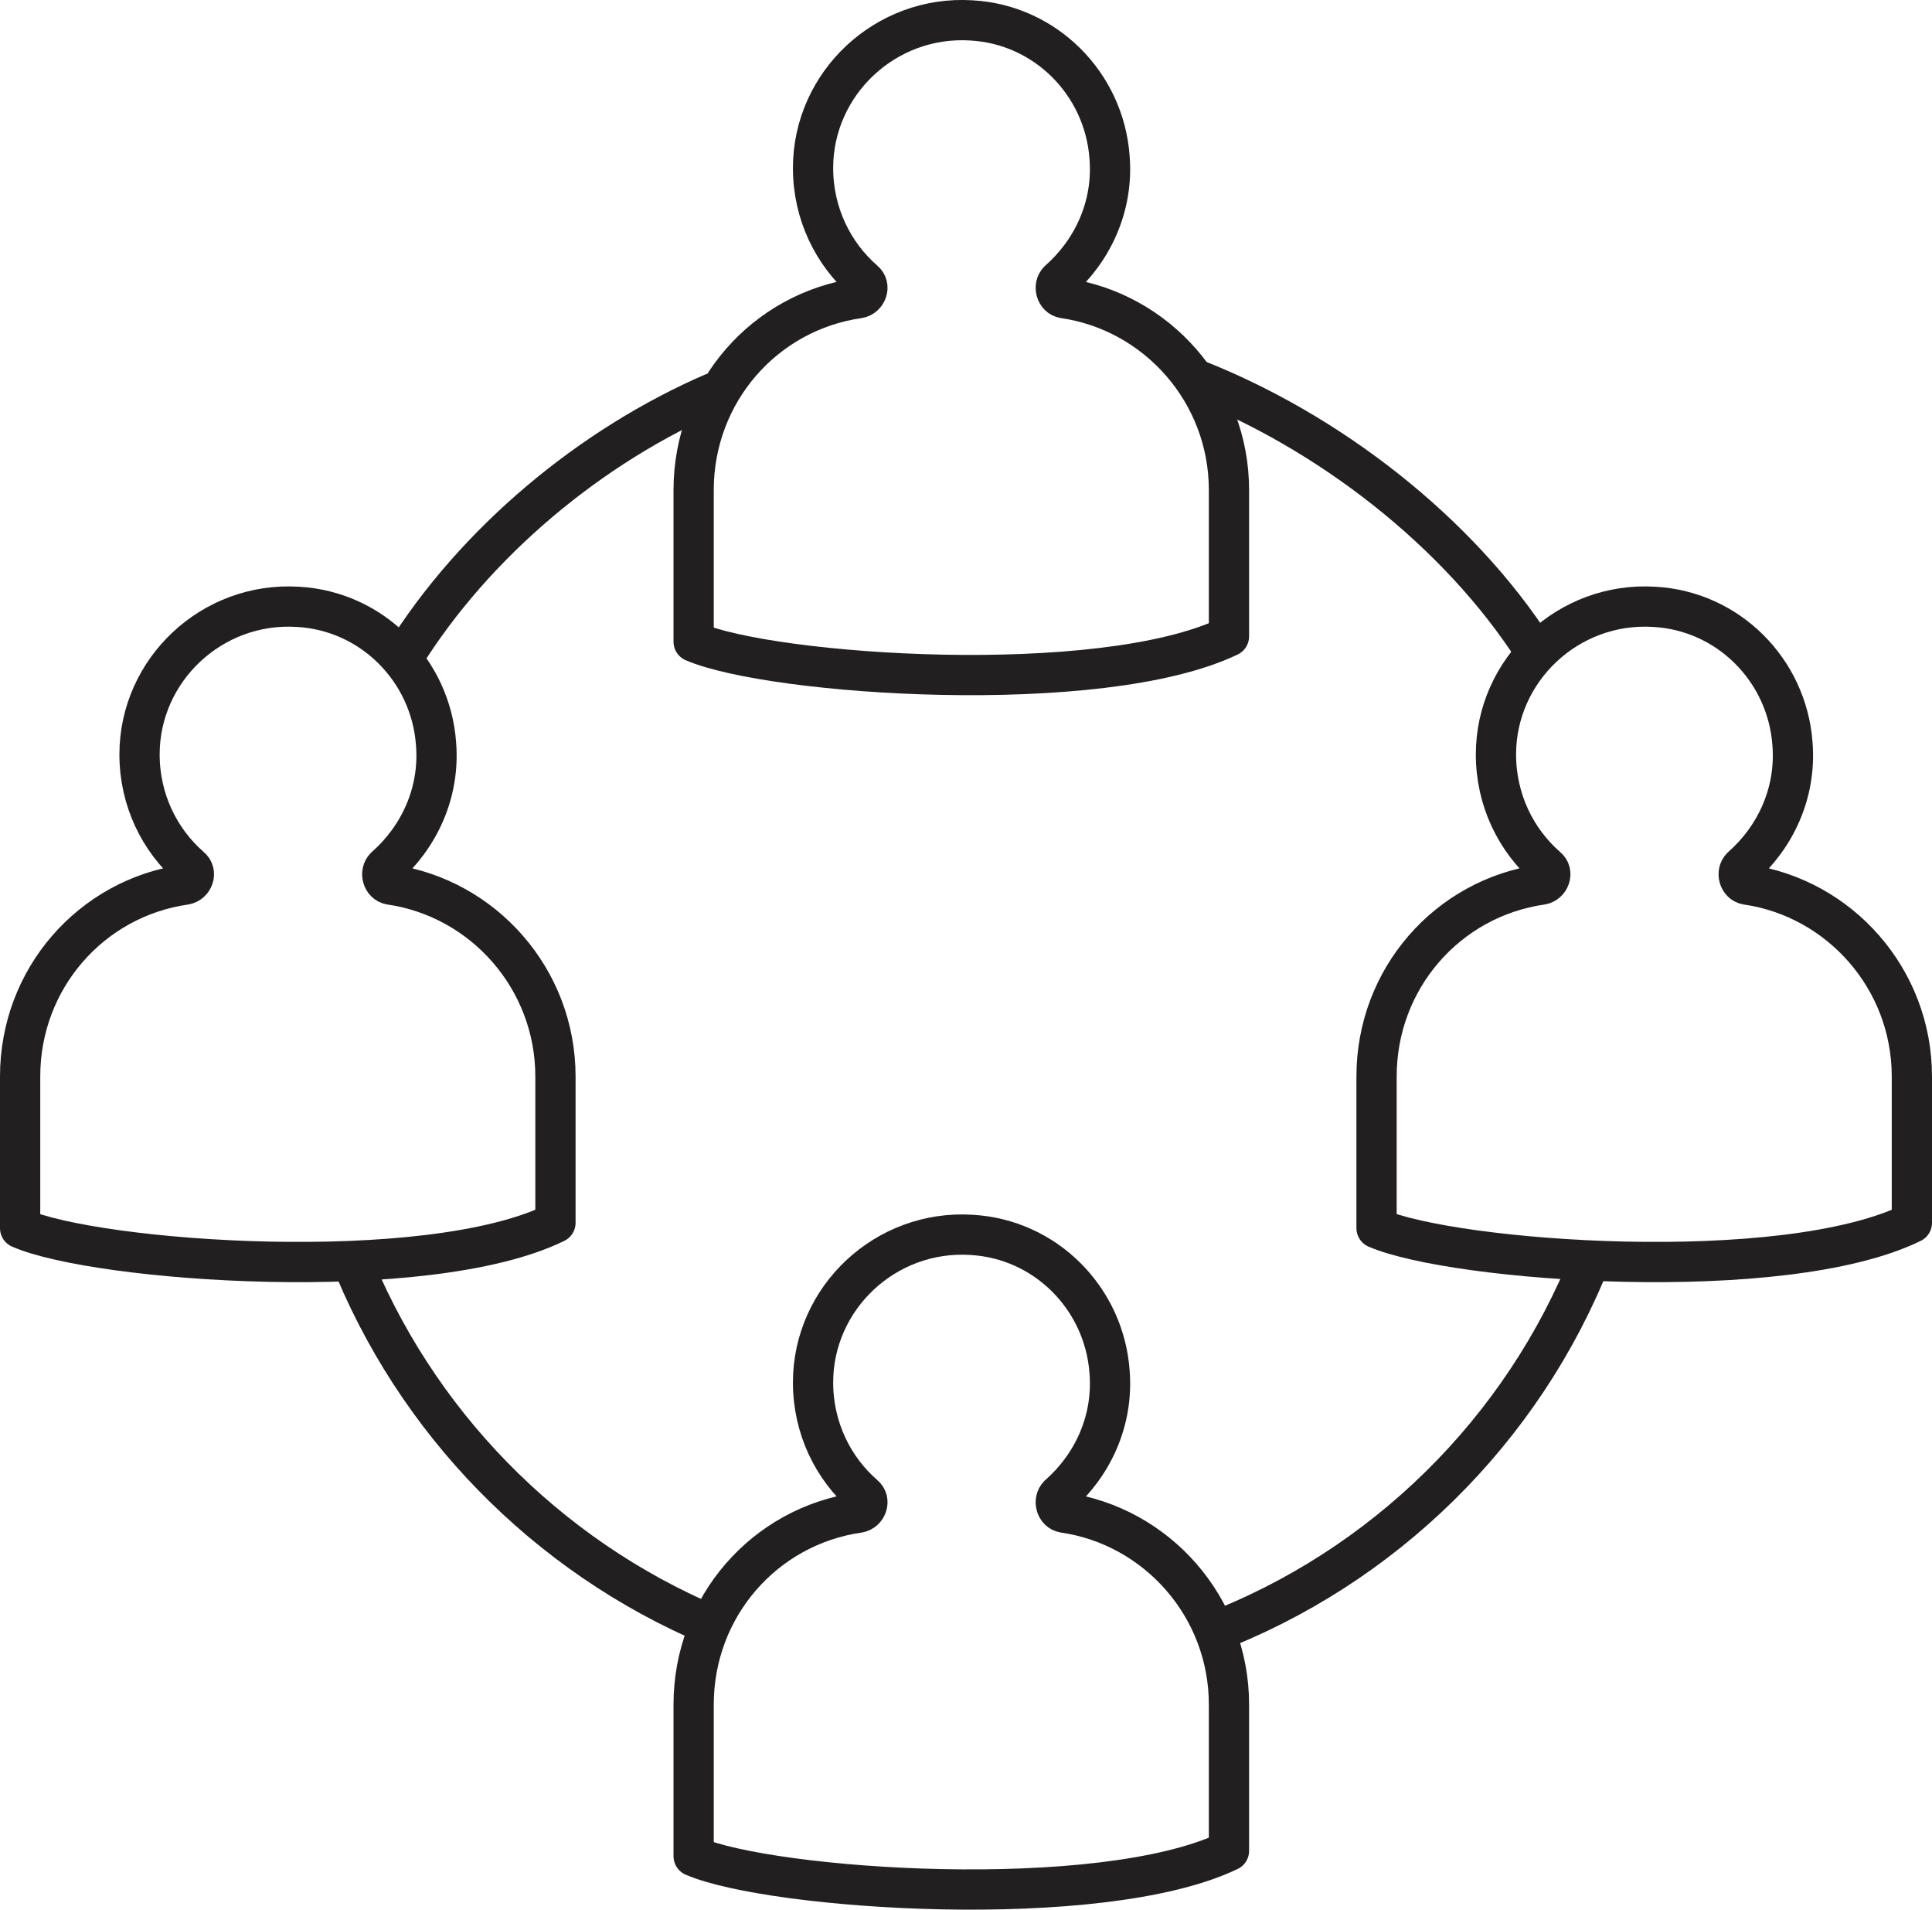 <?xml version="1.0" encoding="UTF-8"?>
<svg id="Layer_2" data-name="Layer 2" xmlns="http://www.w3.org/2000/svg" width="144" height="142.31" viewBox="0 0 144 142.31">
  <defs>
    <style>
      .cls-1 {
        fill: none;
        stroke: #221f20;
        stroke-linejoin: round;
        stroke-width: 3px;
      }
    </style>
  </defs>
  <g id="Layer_1-2" data-name="Layer 1">
    <g>
      <g>
        <path class="cls-1" d="m91.6,47.42v-10.9c0-7.3-5.4-13.3-12.3-14.3-.6-.1-.8-.9-.4-1.3,2.5-2.2,4.1-5.5,3.8-9.2-.4-5.5-4.8-9.9-10.3-10.2-6.4-.4-11.8,4.7-11.8,11,0,3.4,1.5,6.4,3.8,8.4.5.4.2,1.2-.4,1.3-7,1-12.3,7-12.3,14.3v11.3c5.8,2.5,30.3,4.2,39.9-.4h0Z"/>
        <path class="cls-1" d="m91.6,137.92v-10.9c0-7.3-5.4-13.3-12.3-14.3-.6-.1-.8-.9-.4-1.3,2.5-2.2,4.1-5.5,3.8-9.2-.4-5.5-4.8-9.9-10.3-10.2-6.4-.4-11.8,4.7-11.8,11,0,3.4,1.5,6.4,3.8,8.4.5.4.2,1.2-.4,1.3-7,1-12.3,7-12.3,14.3v11.3c5.8,2.5,30.3,4.2,39.9-.4h0Z"/>
      </g>
      <g>
        <path class="cls-1" d="m41.4,91.12v-10.9c0-7.3-5.4-13.3-12.3-14.3-.6-.1-.8-.9-.4-1.3,2.5-2.2,4.1-5.5,3.8-9.2-.4-5.5-4.8-9.9-10.3-10.2-6.4-.4-11.8,4.7-11.8,11,0,3.4,1.5,6.4,3.8,8.4.5.4.2,1.2-.4,1.3-7,1-12.3,7-12.3,14.3v11.3c5.7,2.5,30.3,4.3,39.9-.4h0Z"/>
        <path class="cls-1" d="m142.5,91.12v-10.9c0-7.3-5.4-13.3-12.3-14.3-.6-.1-.8-.9-.4-1.3,2.5-2.2,4.1-5.5,3.8-9.2-.4-5.5-4.8-9.9-10.3-10.2-6.4-.4-11.8,4.7-11.8,11,0,3.4,1.5,6.4,3.8,8.4.5.4.2,1.2-.4,1.3-7,1-12.3,7-12.3,14.3v11.3c5.8,2.5,30.3,4.3,39.9-.4h0Z"/>
      </g>
      <path class="cls-1" d="m30.1,48.92c5.3-8.5,13.9-15.7,23.2-19.7"/>
      <path class="cls-1" d="m53,121.12c-12.3-5.2-22.1-15.2-27-27.7"/>
      <path class="cls-1" d="m118.6,93.72c-5.1,12.9-15.5,23.1-28.4,28"/>
      <path class="cls-1" d="m89,28.22c10,3.9,19.7,11.4,25.4,20.3"/>
    </g>
  </g>
</svg>